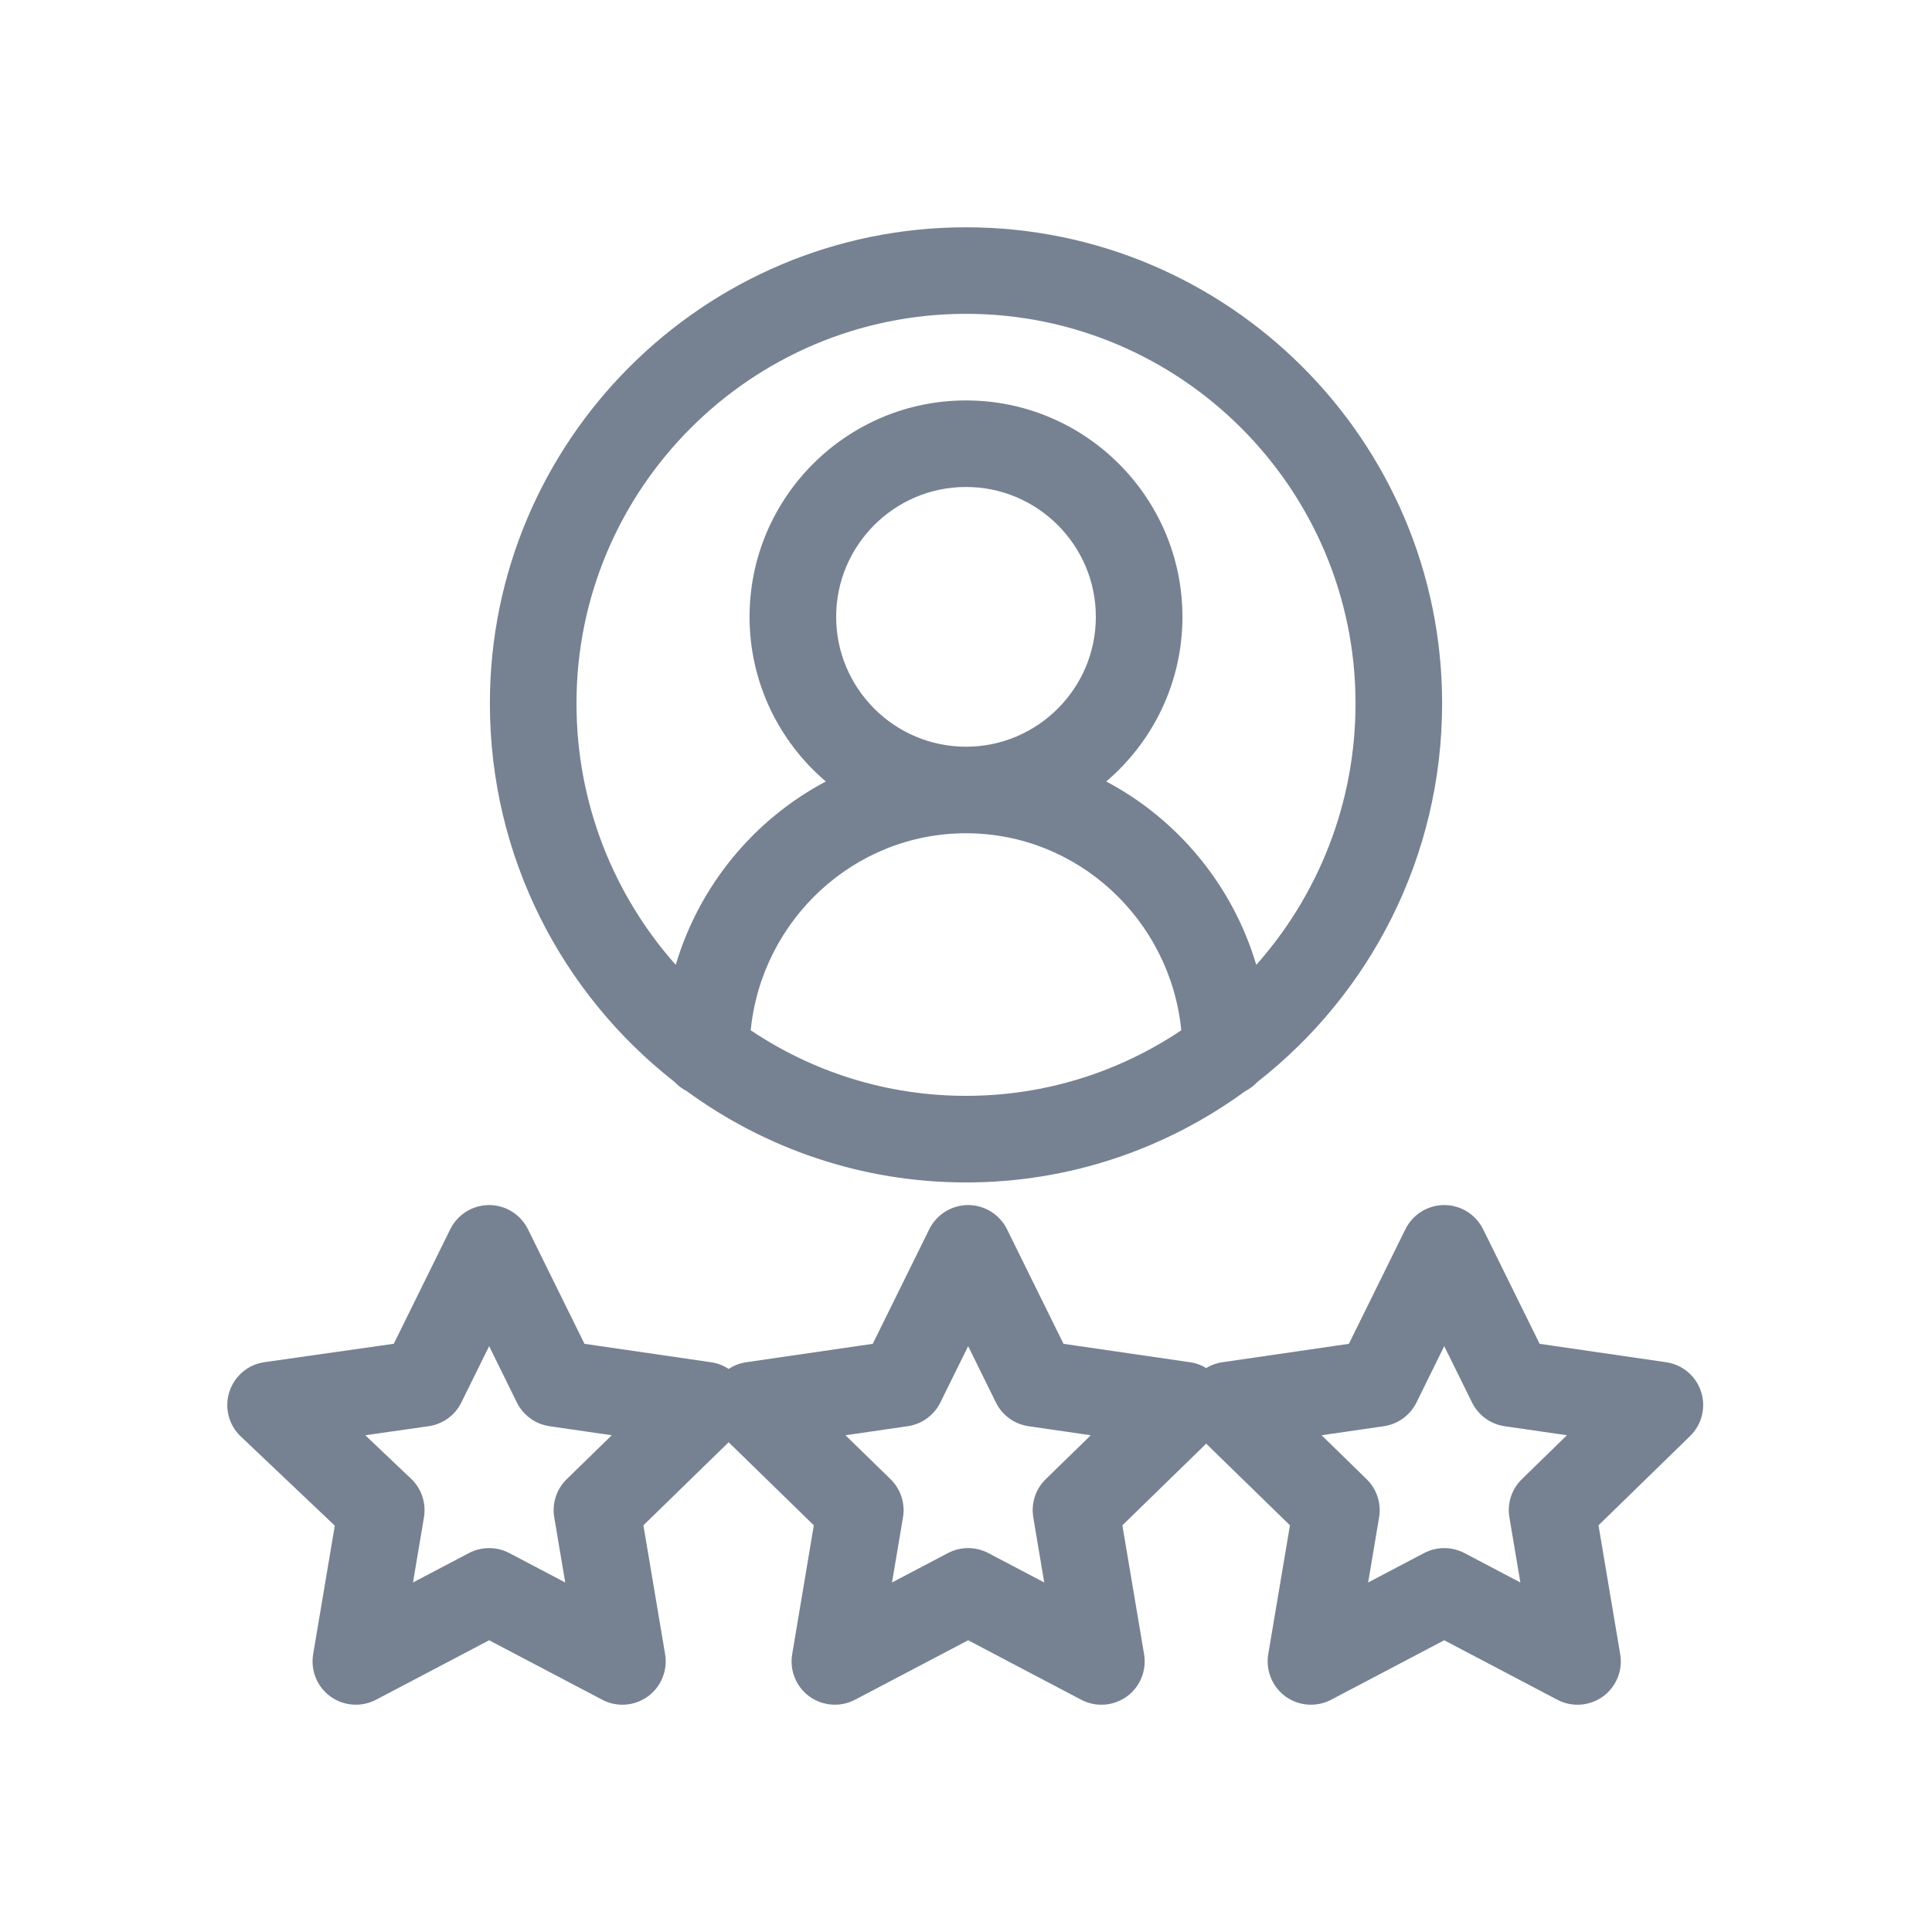 <svg width="34" height="34" viewBox="0 0 34 34" fill="none" xmlns="http://www.w3.org/2000/svg">
<path d="M29.936 24.491C29.846 24.215 29.608 24.014 29.321 23.973L27.095 23.649L26.1 21.632C25.971 21.372 25.706 21.207 25.416 21.207C25.127 21.207 24.861 21.372 24.733 21.632L23.738 23.649L21.512 23.973C21.409 23.987 21.312 24.023 21.227 24.075C21.141 24.023 21.045 23.987 20.942 23.973L18.716 23.649L17.721 21.632C17.592 21.372 17.327 21.207 17.038 21.207C16.748 21.207 16.483 21.372 16.354 21.632L15.359 23.649L13.133 23.973C13.02 23.989 12.914 24.03 12.823 24.091C12.731 24.03 12.625 23.989 12.512 23.973L10.286 23.649L9.291 21.632C9.162 21.372 8.897 21.207 8.608 21.207C8.318 21.207 8.053 21.372 7.924 21.632L6.93 23.648L4.654 23.972C4.365 24.013 4.125 24.216 4.036 24.495C3.947 24.773 4.025 25.078 4.237 25.279L5.892 26.849L5.511 29.112C5.463 29.398 5.581 29.686 5.815 29.856C6.05 30.025 6.36 30.047 6.617 29.913L8.608 28.866L10.599 29.913C10.854 30.047 11.164 30.026 11.4 29.856C11.634 29.686 11.752 29.398 11.705 29.112L11.323 26.843L12.823 25.381L14.322 26.843L13.941 29.112C13.893 29.398 14.011 29.686 14.245 29.856C14.48 30.025 14.79 30.047 15.046 29.913L17.038 28.866L19.028 29.913C19.284 30.047 19.594 30.026 19.83 29.856C20.064 29.686 20.182 29.398 20.134 29.112L19.752 26.843L21.227 25.406L22.701 26.843L22.319 29.112C22.272 29.398 22.39 29.686 22.624 29.856C22.859 30.025 23.169 30.047 23.425 29.913L25.416 28.866L27.407 29.913C27.663 30.047 27.973 30.026 28.209 29.856C28.443 29.686 28.561 29.398 28.513 29.112L28.131 26.843L29.743 25.272C29.951 25.07 30.025 24.767 29.936 24.491ZM9.973 26.031C9.795 26.205 9.712 26.456 9.754 26.703L9.947 27.849L8.962 27.331C8.851 27.273 8.729 27.244 8.608 27.244C8.486 27.244 8.364 27.273 8.253 27.331L7.268 27.849L7.461 26.703C7.503 26.453 7.418 26.198 7.235 26.024L6.428 25.258L7.543 25.099C7.791 25.064 8.007 24.908 8.118 24.683L8.608 23.69L9.097 24.683C9.208 24.907 9.423 25.063 9.671 25.099L10.766 25.258L9.973 26.031ZM18.403 26.031C18.224 26.205 18.143 26.456 18.184 26.703L18.377 27.849L17.392 27.331C17.281 27.273 17.159 27.244 17.038 27.244C16.916 27.244 16.794 27.273 16.683 27.331L15.698 27.849L15.891 26.703C15.933 26.456 15.85 26.205 15.672 26.031L14.879 25.258L15.974 25.099C16.222 25.063 16.437 24.907 16.548 24.683L17.038 23.69L17.527 24.683C17.638 24.907 17.853 25.063 18.101 25.099L19.196 25.258L18.403 26.031ZM26.782 26.031C26.603 26.205 26.521 26.456 26.563 26.703L26.756 27.849L25.771 27.331C25.66 27.273 25.538 27.244 25.416 27.244C25.295 27.244 25.173 27.273 25.062 27.331L24.077 27.849L24.27 26.703C24.311 26.456 24.229 26.205 24.05 26.031L23.258 25.258L24.353 25.099C24.601 25.063 24.816 24.907 24.927 24.683L25.416 23.69L25.906 24.683C26.017 24.907 26.232 25.063 26.479 25.099L27.575 25.258L26.782 26.031Z" fill="#768292"/>
<path d="M17 4C12.38 4 8.621 7.759 8.621 12.379C8.621 15.085 9.895 17.496 11.871 19.04C11.932 19.106 12.006 19.162 12.087 19.203C13.469 20.212 15.166 20.809 17 20.809C18.834 20.809 20.531 20.212 21.913 19.203C21.994 19.162 22.067 19.106 22.129 19.04C24.105 17.496 25.379 15.085 25.379 12.379C25.379 7.759 21.62 4 17 4ZM17 19.285C15.6 19.285 14.297 18.86 13.211 18.131C13.405 16.187 15.031 14.664 17 14.664C18.969 14.664 20.595 16.187 20.789 18.131C19.703 18.86 18.4 19.285 17 19.285ZM14.715 10.855C14.715 9.596 15.74 8.57 17 8.57C18.26 8.57 19.285 9.596 19.285 10.855C19.285 12.115 18.26 13.141 17 13.141C15.74 13.141 14.715 12.115 14.715 10.855ZM22.108 16.98C21.693 15.581 20.728 14.42 19.468 13.753C20.288 13.054 20.809 12.015 20.809 10.855C20.809 8.756 19.1 7.047 17 7.047C14.9 7.047 13.191 8.756 13.191 10.855C13.191 12.015 13.713 13.054 14.533 13.753C13.272 14.42 12.307 15.581 11.892 16.98C10.806 15.757 10.145 14.145 10.145 12.379C10.145 8.599 13.22 5.523 17 5.523C20.78 5.523 23.855 8.599 23.855 12.379C23.855 14.145 23.194 15.757 22.108 16.98Z" fill="#768292"/>
</svg>
